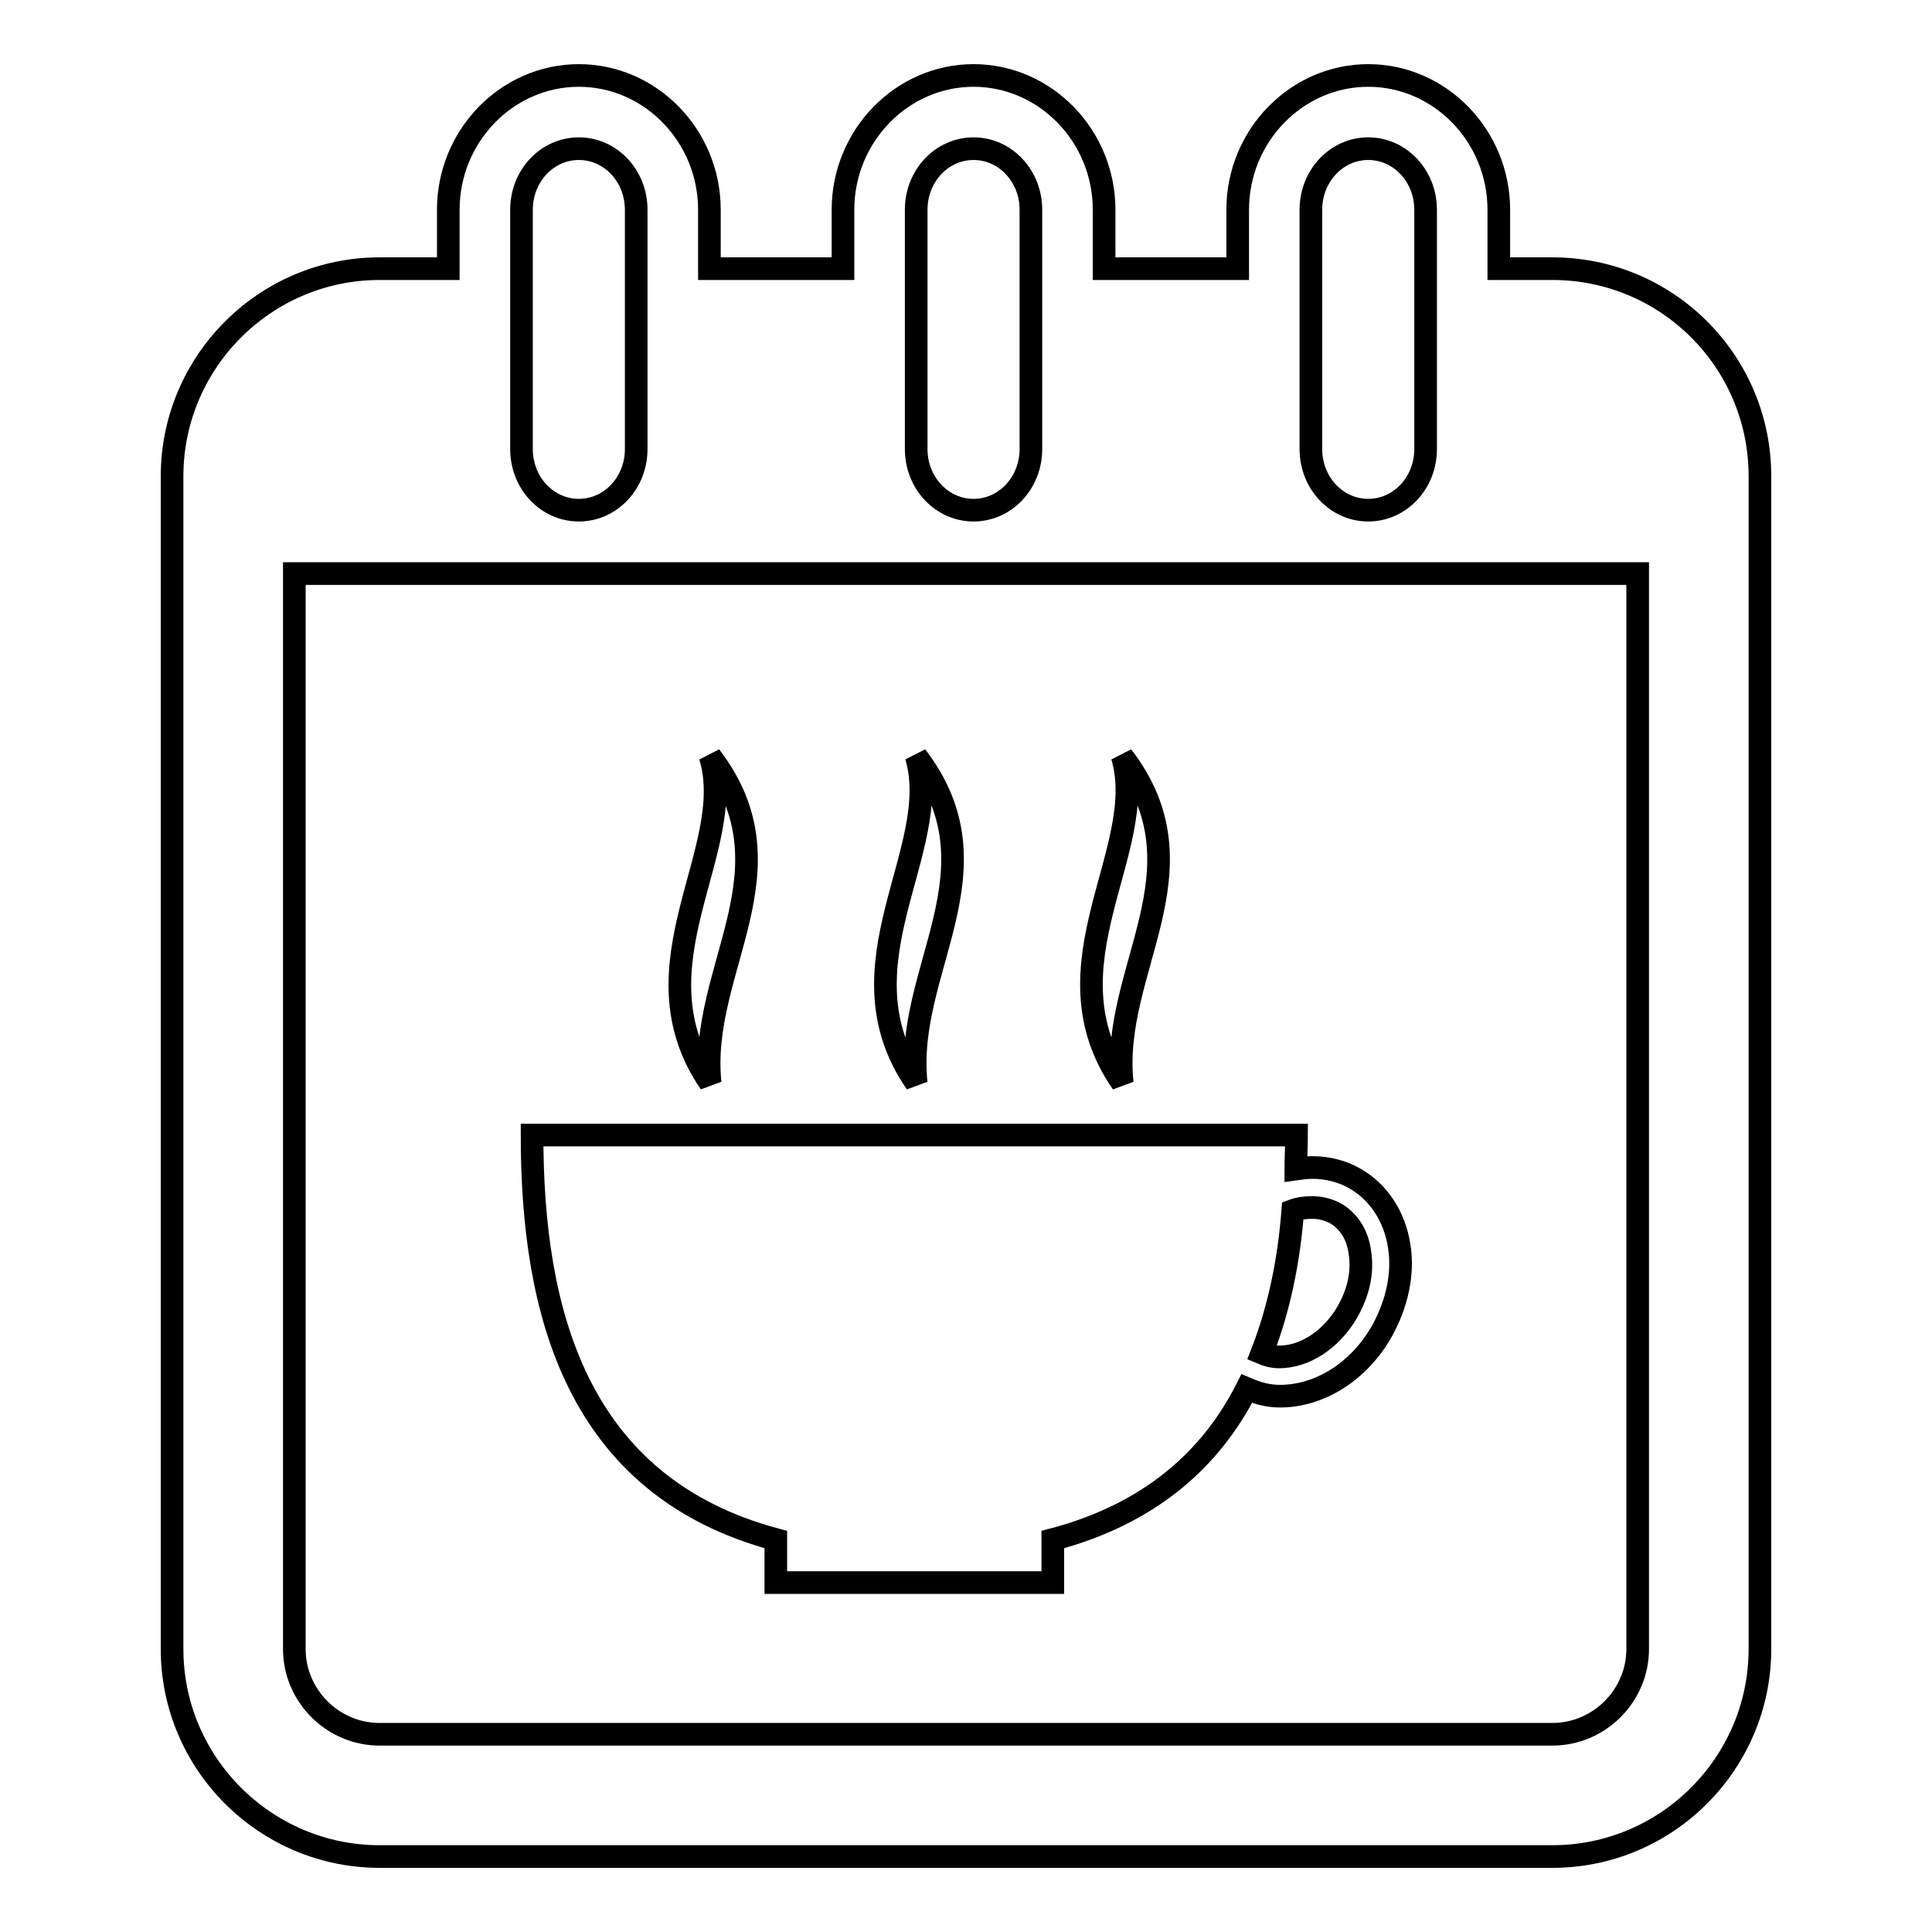 <?xml version="1.0" encoding="utf-8"?>
<!-- Svg Vector Icons : http://www.onlinewebfonts.com/icon -->
<!DOCTYPE svg PUBLIC "-//W3C//DTD SVG 1.1//EN" "http://www.w3.org/Graphics/SVG/1.1/DTD/svg11.dtd">
<svg version="1.1" xmlns="http://www.w3.org/2000/svg" xmlns:xlink="http://www.w3.org/1999/xlink" x="0px" y="0px" viewBox="0 0 256 256" enable-background="new 0 0 256 256" xml:space="preserve">
<g><g><g><g><path stroke-width="3" fill-opacity="0" stroke="#000000"  d="M205.7,35.6h-7.1v-7.8c0-9.8-7.8-17.8-17.3-17.8S164,18,164,27.8v7.8h-17.7v-7.8c0-9.8-7.8-17.8-17.3-17.8c-9.5,0-17.3,8-17.3,17.8v7.8H94v-7.8C94,18,86.2,10,76.7,10c-9.5,0-17.3,8-17.3,17.8v7.8h-9.1c-15.2,0-27.5,12.4-27.5,27.5v155.4c0,15.2,12.4,27.5,27.5,27.5h155.4c15.2,0,27.5-12.4,27.5-27.5V63.1C233.2,47.9,220.9,35.6,205.7,35.6z M173.7,27.8c0-4.5,3.4-8.1,7.6-8.1c4.2,0,7.6,3.6,7.6,8.1v31.7c0,4.5-3.4,8.1-7.6,8.1c-4.2,0-7.6-3.6-7.6-8.1V27.8z M121.4,27.8c0-4.5,3.4-8.1,7.6-8.1c4.2,0,7.6,3.6,7.6,8.1v31.7c0,4.5-3.4,8.1-7.6,8.1c-4.2,0-7.6-3.6-7.6-8.1V27.8z M69.1,27.8c0-4.5,3.4-8.1,7.6-8.1c4.2,0,7.6,3.6,7.6,8.1v31.7c0,4.5-3.4,8.1-7.6,8.1c-4.2,0-7.6-3.6-7.6-8.1V27.8z M217,218.5c0,6.2-5.1,11.3-11.3,11.3H50.3c-6.2,0-11.3-5.1-11.3-11.3V76H217L217,218.5L217,218.5z"/><path stroke-width="3" fill-opacity="0" stroke="#000000"  d="M102.8,204v5.7h36.7V204c12.9-3.4,21-10.7,25.7-20c1.4,0.6,2.8,1,4.4,1c5.3,0,10.5-3.3,13.5-8.6c2-3.6,2.9-7.6,2.3-11.3c-0.6-3.9-2.7-7.1-5.8-8.9c-1.7-1-3.7-1.5-5.7-1.5c-0.7,0-1.5,0.1-2.2,0.2c0-1.5,0.1-3,0.1-4.5H70.5C70.5,173.7,76.3,196.9,102.8,204z M171.3,160.4c0.8-0.3,1.7-0.4,2.6-0.4c1.1,0,2.2,0.3,3.1,0.8c1.7,1,2.9,2.8,3.2,5.2c0.4,2.6-0.2,5.3-1.7,7.9c-2.1,3.6-5.6,5.9-9,5.9c-0.8,0-1.6-0.2-2.3-0.5C169.5,173.4,170.8,167,171.3,160.4z"/><path stroke-width="3" fill-opacity="0" stroke="#000000"  d="M94.1,143.5c-1.6-15,11.6-28.2,0-43.3C97.9,112.6,83.4,127.9,94.1,143.5z"/><path stroke-width="3" fill-opacity="0" stroke="#000000"  d="M121.4,143.5c-1.6-15,11.6-28.2,0-43.3C125.1,112.6,110.6,127.9,121.4,143.5z"/><path stroke-width="3" fill-opacity="0" stroke="#000000"  d="M148.7,143.5c-1.6-15,11.6-28.2,0-43.3C152.4,112.6,137.9,127.9,148.7,143.5z"/></g></g><g></g><g></g><g></g><g></g><g></g><g></g><g></g><g></g><g></g><g></g><g></g><g></g><g></g><g></g><g></g></g></g>
</svg>